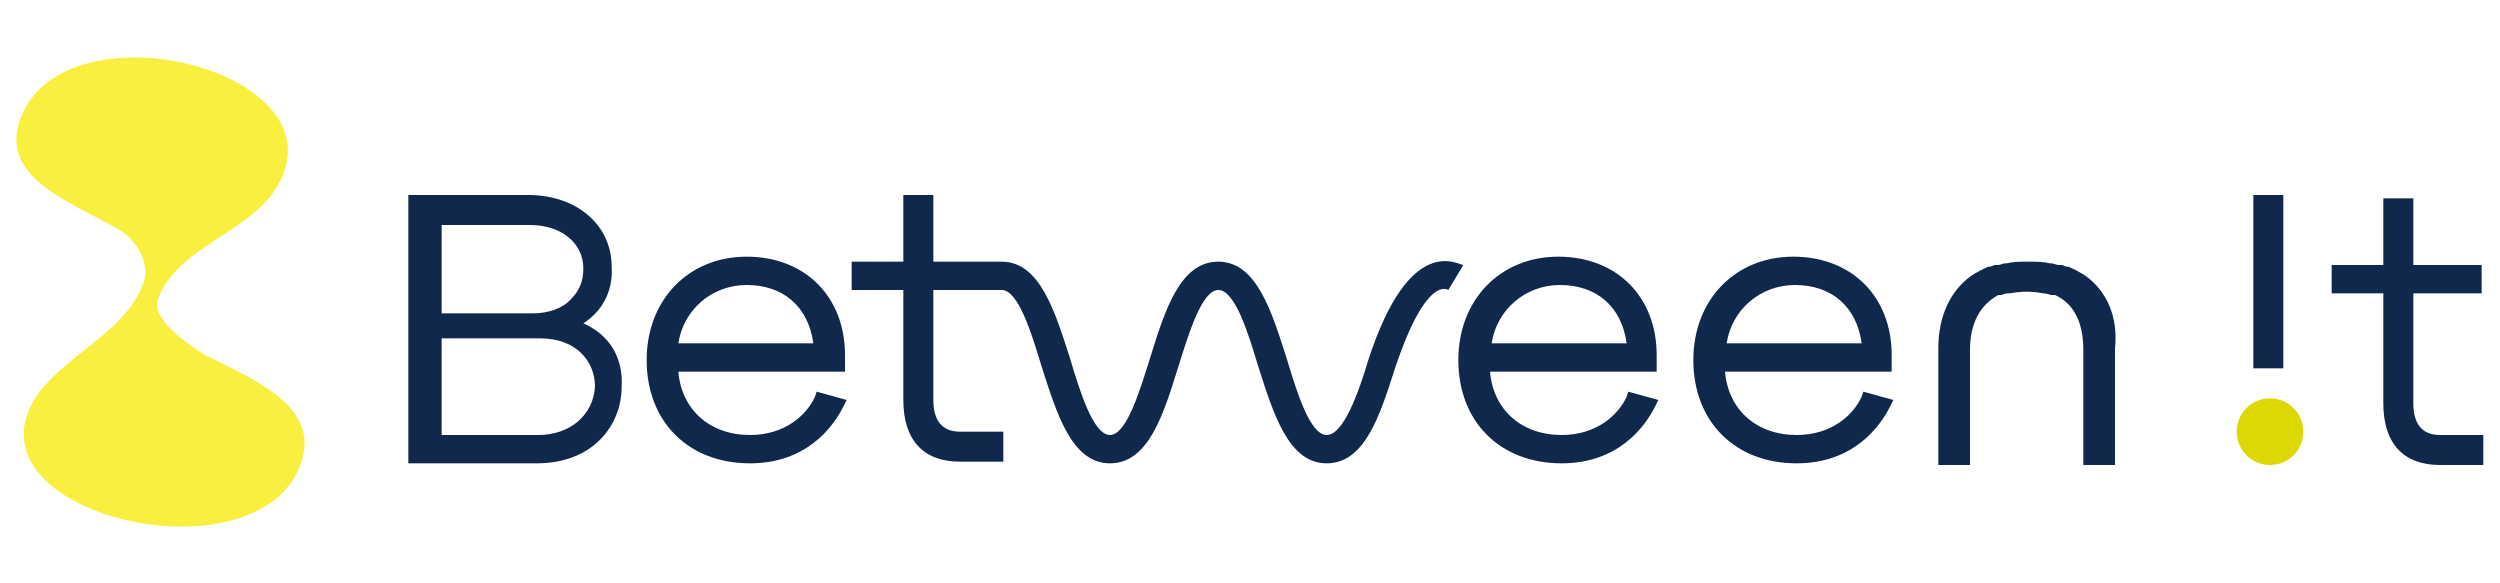 <?xml version="1.0" encoding="utf-8"?>
<!-- Generator: Adobe Illustrator 28.0.0, SVG Export Plug-In . SVG Version: 6.00 Build 0)  -->
<svg version="1.1" id="Layer_1" xmlns="http://www.w3.org/2000/svg" xmlns:xlink="http://www.w3.org/1999/xlink" x="0px" y="0px"
	 viewBox="0 0 150 35" style="enable-background:new 0 0 150 35;" xml:space="preserve">
<style type="text/css">
	.st0{fill:#F9EF3E;}
	.st1{fill:#0F284C;}
	.st2{fill:#DDD703;}
</style>
<g>
	<g>
		<g>
			<g>
				<g>
					<path class="st0" d="M1.4,6.7C-0.4,10.5,4,12,7,13.7c1.3,0.7,2,2.2,1.6,3.3l0,0c-1.1,3-4.8,4.3-6.5,6.9
						c-4.2,6.8,12.4,10.9,15.7,4.5c1.9-3.8-2.3-5.5-5.5-7.1C11,20.5,9,19,9.5,17.9l0,0c1.1-3,5.3-3.9,7-6.5C21,4.5,4.6,0.1,1.4,6.7z
						"/>
				</g>
			</g>
		</g>
		<g>
			<g>
				<path class="st1" d="M35,19.4c1.1-0.7,1.8-1.9,1.7-3.4c0-2.5-2.1-4.3-5-4.3h-7.2v16.1h7.7c3.4,0,5.1-2.3,5.1-4.6
					C37.4,21.5,36.6,20.1,35,19.4z M26.5,13.5h5.3c1.9,0,3.2,1.1,3.2,2.6c0,0.7-0.2,1.3-0.7,1.8c-0.5,0.6-1.4,0.9-2.3,0.9h-5.5V13.5
					z M32.3,26.1h-5.8v-5.8h5.9c2.2,0,3.3,1.4,3.3,2.9C35.6,24.9,34.2,26.1,32.3,26.1z"/>
				<path class="st1" d="M48.9,23.8c-0.5,1.1-1.8,2.3-3.9,2.3c-2.4,0-4.1-1.5-4.3-3.8h10l0-0.3c0-0.3,0-0.4,0-0.7
					c0-3.5-2.4-5.9-5.9-5.9c-3.5,0-6,2.6-6,6.2c0,3.7,2.5,6.2,6.2,6.2c3.4,0,5-2.2,5.6-3.4l0.2-0.4L49,23.5L48.9,23.8z M44.8,17.1
					c2.2,0,3.7,1.3,4,3.5l-8.1,0C41,18.6,42.7,17.1,44.8,17.1z"/>
				<path class="st1" d="M97.6,23.8c-0.5,1.1-1.8,2.3-3.9,2.3c-2.4,0-4.1-1.5-4.3-3.8h10l0-0.3c0-0.3,0-0.4,0-0.7
					c0-3.5-2.4-5.9-5.9-5.9c-3.5,0-6,2.6-6,6.2c0,3.7,2.5,6.2,6.2,6.2c3.4,0,5-2.2,5.6-3.4l0.2-0.4l-1.8-0.5L97.6,23.8z M93.6,17.1
					c2.2,0,3.7,1.3,4,3.5l-8.1,0C89.8,18.6,91.5,17.1,93.6,17.1z"/>
				<path class="st1" d="M111.7,23.8c-0.5,1.1-1.8,2.3-3.9,2.3c-2.4,0-4.1-1.5-4.3-3.8h10l0-0.3c0-0.3,0-0.4,0-0.7
					c0-3.5-2.4-5.9-5.9-5.9c-3.5,0-6,2.6-6,6.2c0,3.7,2.5,6.2,6.2,6.2c3.4,0,5-2.2,5.6-3.4l0.2-0.4l-1.8-0.5L111.7,23.8z
					 M107.7,17.1c2.2,0,3.7,1.3,4,3.5l-8.1,0C103.9,18.6,105.6,17.1,107.7,17.1z"/>
				<path class="st1" d="M146.4,26.1c-1.1,0-1.6-0.7-1.6-1.9v-6.6h4.1v-1.7h-4.1v-4H143v4h-3.1v1.7h3.1v6.6c0,2.4,1.2,3.7,3.4,3.7v0
					h2.6v-1.8L146.4,26.1L146.4,26.1z"/>
				<path class="st1" d="M82.1,21.6c-0.6,2-1.5,4.5-2.5,4.5c-1,0-1.8-2.6-2.4-4.6c-0.9-2.8-1.8-5.8-4.1-5.8c-2.3,0-3.2,2.9-4.1,5.8
					c-0.6,1.9-1.4,4.6-2.4,4.6c-1,0-1.8-2.6-2.4-4.6c-0.9-2.8-1.8-5.8-4.1-5.8l0,0H56v-4h-1.8v4h-3.1v1.7h3.1v6.6
					c0,2.4,1.2,3.7,3.4,3.7v0h2.6v-1.8h-2.6c-1.1,0-1.6-0.7-1.6-1.9v-6.6h4.1v0c1,0,1.8,2.6,2.4,4.6c0.9,2.8,1.8,5.8,4.1,5.8
					c2.3,0,3.2-2.9,4.1-5.8c0.6-1.9,1.4-4.6,2.4-4.6c1,0,1.8,2.6,2.4,4.6c0.9,2.8,1.8,5.8,4.1,5.8c2.3,0,3.2-2.9,4.1-5.7
					c1.9-5.7,3.2-4.7,3.2-4.7l0.9-1.5C87.5,15.9,84.6,13.9,82.1,21.6z"/>
				<path class="st1" d="M125.2,16.6C125.2,16.6,125.2,16.6,125.2,16.6c0,0-0.4-0.3-1.1-0.6c0,0-0.1,0-0.1,0c-0.1,0-0.2-0.1-0.3-0.1
					c-0.1,0-0.1,0-0.2,0c-0.1,0-0.3-0.1-0.4-0.1c0,0-0.1,0-0.1,0c-0.4-0.1-0.8-0.1-1.3-0.1c-0.5,0-0.9,0-1.3,0.1c0,0-0.1,0-0.1,0
					c-0.1,0-0.3,0.1-0.4,0.1c-0.1,0-0.1,0-0.2,0c-0.1,0-0.2,0.1-0.3,0.1c0,0-0.1,0-0.1,0c-0.7,0.3-1.1,0.6-1.1,0.6l0,0
					c-1.2,0.9-1.9,2.4-1.9,4.3v7h1.9V21c0-1.6,0.6-2.7,1.7-3.3c0,0,0,0,0.1,0c0,0,0.1,0,0.1,0c0,0,0,0,0,0h0
					c0.2-0.1,0.3-0.1,0.5-0.1c0.5-0.1,1-0.1,1-0.1s0.5,0,1,0.1c0.2,0,0.4,0.1,0.5,0.1h0c0,0,0,0,0,0c0,0,0.1,0,0.1,0c0,0,0,0,0.1,0
					c1.1,0.5,1.7,1.6,1.7,3.3v6.9h1.9v-7C127.1,19,126.4,17.5,125.2,16.6z"/>
				<g>
					<rect x="135.2" y="11.7" class="st1" width="1.8" height="10.4"/>
					<g>
						<circle class="st2" cx="136.2" cy="25.9" r="2"/>
					</g>
				</g>
			</g>
		</g>
	</g>
</g>
</svg>
